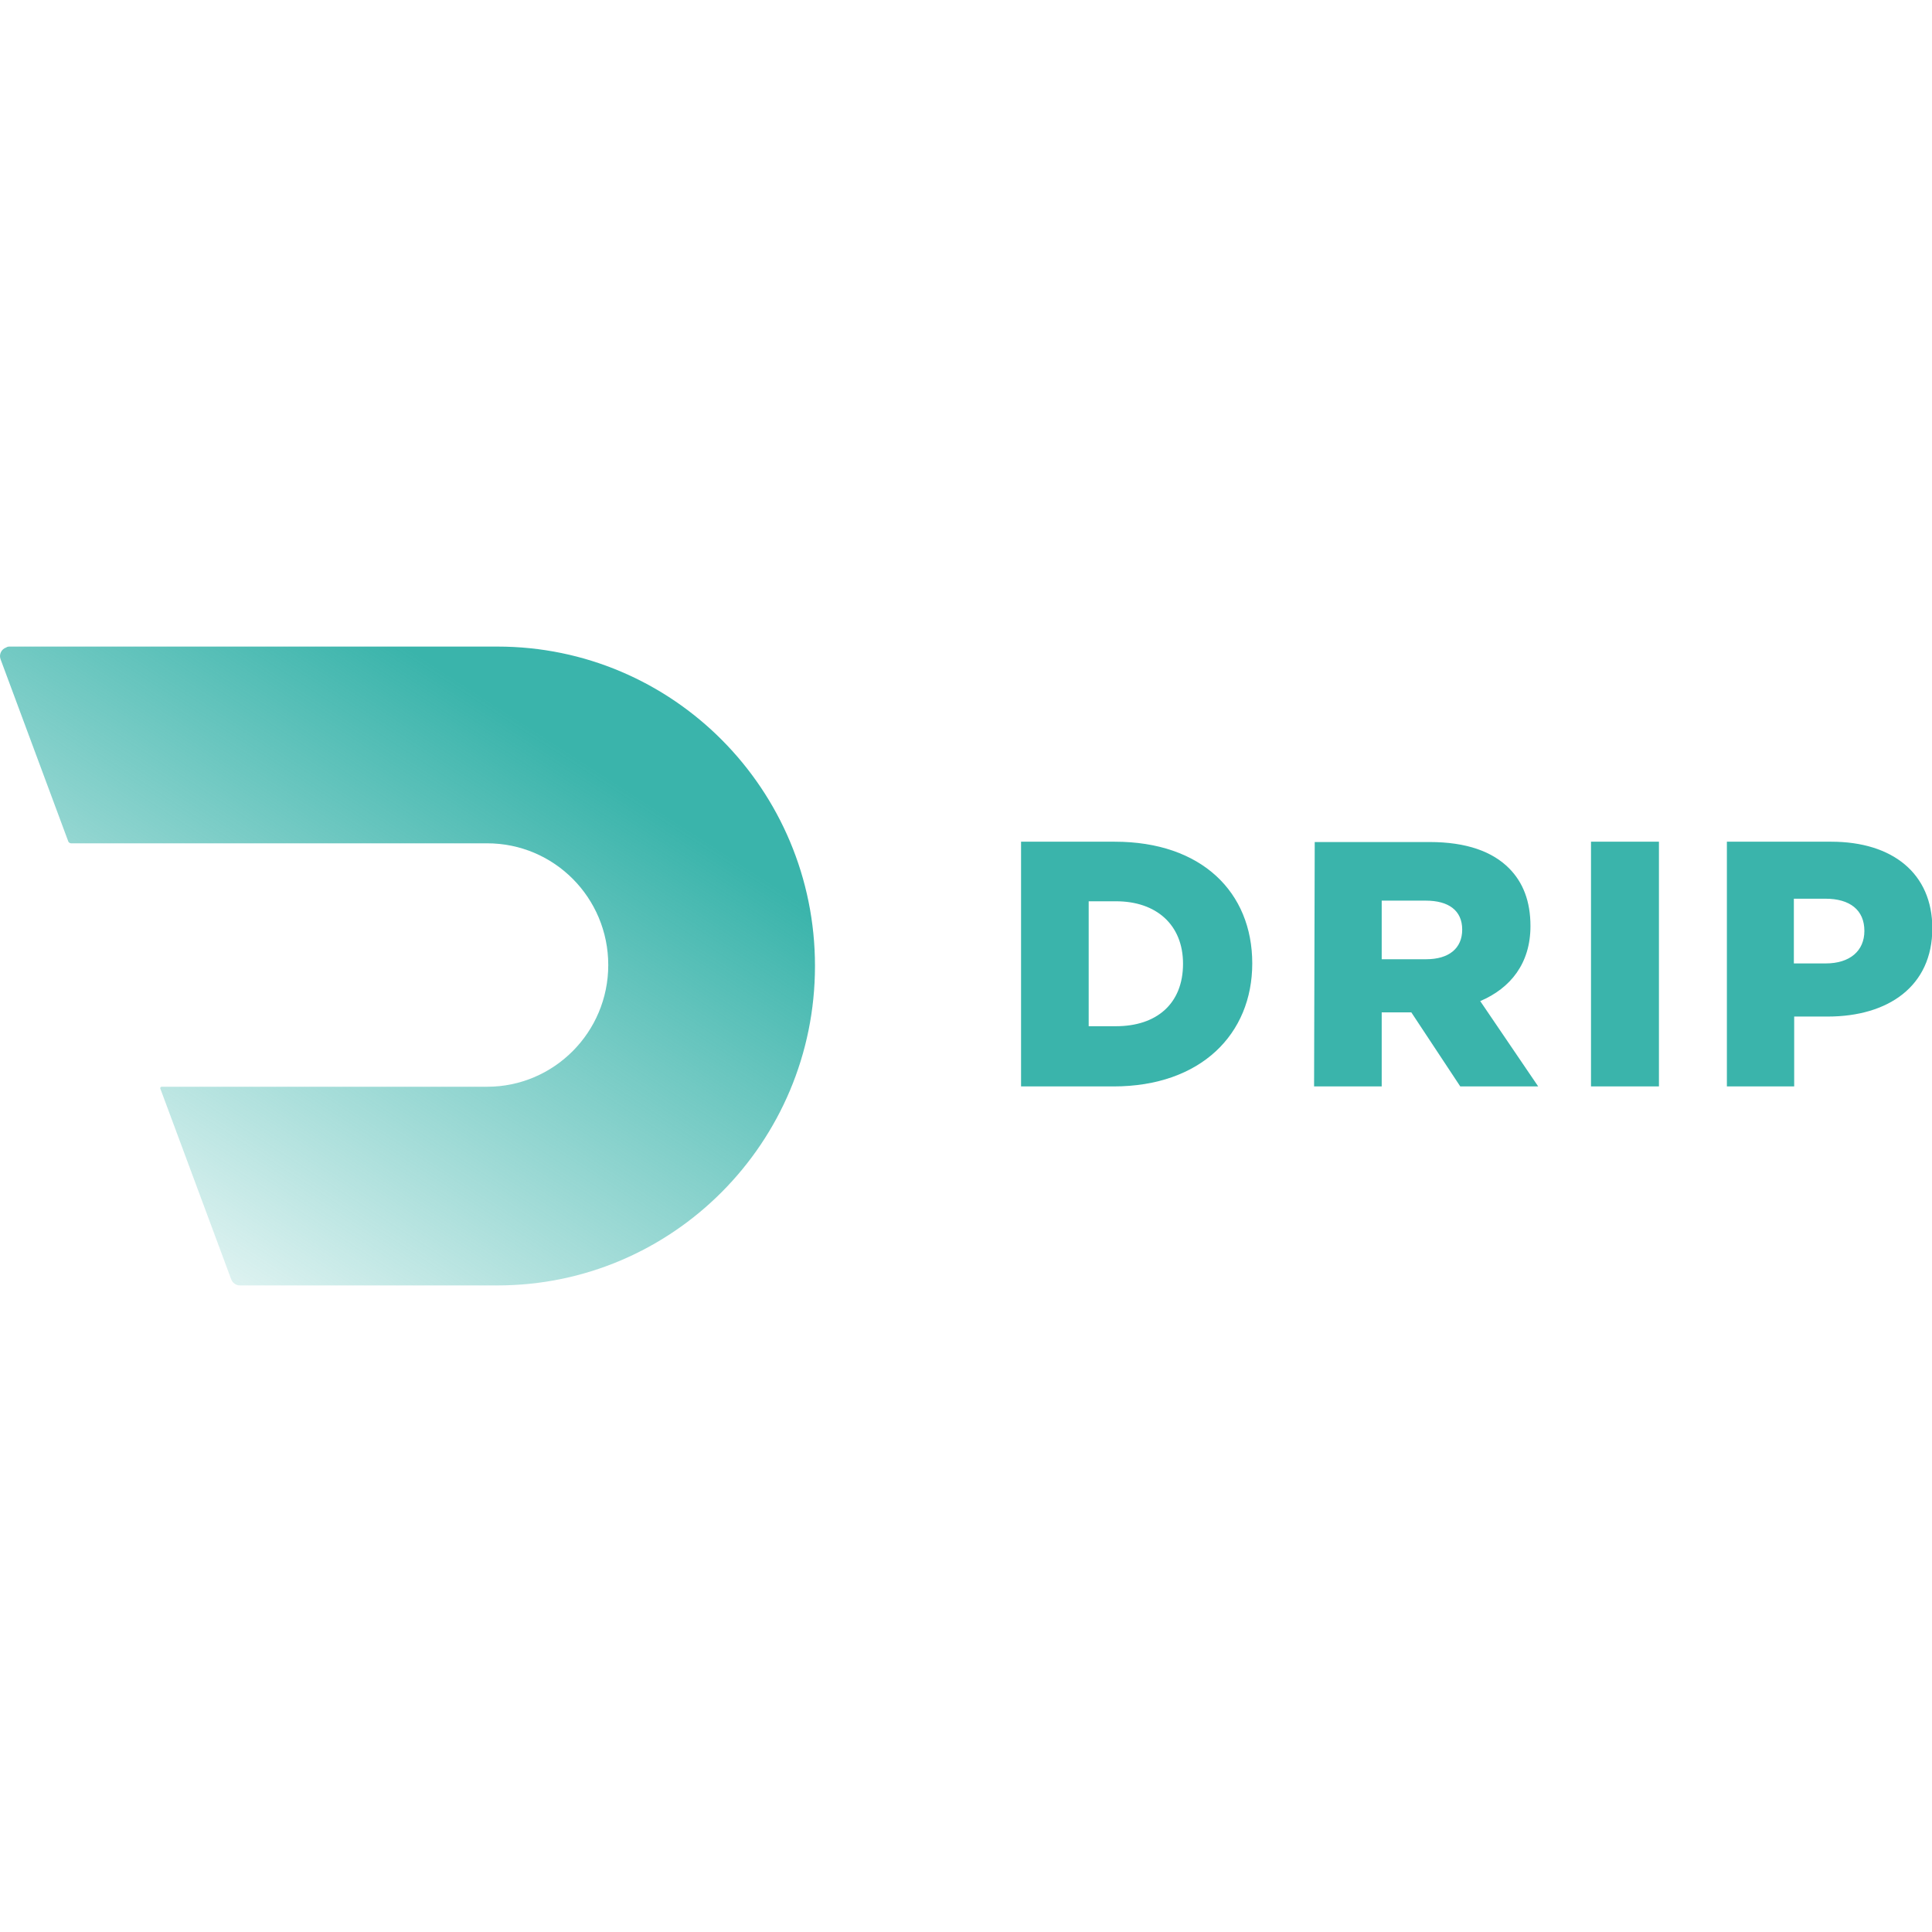 <?xml version="1.0" encoding="iso-8859-1"?>
<!-- Generator: Adobe Illustrator 28.0.0, SVG Export Plug-In . SVG Version: 6.00 Build 0)  -->
<svg version="1.1" id="Layer_1" xmlns="http://www.w3.org/2000/svg" xmlns:xlink="http://www.w3.org/1999/xlink" x="0px" y="0px"
	 viewBox="0 0 60 60" style="enable-background:new 0 0 60 60;" xml:space="preserve">
<style type="text/css">
	.st0{fill:#3AB4AB;}
	.st1{fill:url(#SVGID_1_);}
</style>
<g>
	<path class="st0" d="M31.71,33.74h2.87c2.72,0,4.31-1.63,4.31-3.82c0-2.21-1.57-3.78-4.27-3.78h-2.91L31.71,33.74L31.71,33.74z
		 M33.81,31.87v-3.88h0.85c1.25,0,2.08,0.73,2.08,1.94c0,1.25-0.83,1.94-2.08,1.94H33.81z M40.81,33.74h2.1v-2.3h0.92l1.52,2.3h2.42
		l-1.8-2.65c0.94-0.4,1.56-1.17,1.56-2.33c0-0.77-0.23-1.36-0.67-1.8c-0.51-0.51-1.31-0.81-2.46-0.81h-3.57L40.81,33.74L40.81,33.74
		z M42.91,29.79v-1.82h1.37c0.7,0,1.13,0.3,1.13,0.9c0,0.58-0.41,0.92-1.12,0.92L42.91,29.79L42.91,29.79z M49.41,33.74h2.11v-7.6
		h-2.11L49.41,33.74L49.41,33.74z M53.62,33.74h2.1v-2.17h1.04c1.88,0,3.25-0.94,3.25-2.74c0-1.7-1.23-2.69-3.14-2.69h-3.24V33.74z
		 M55.71,29.92v-2.01h0.98c0.76,0,1.21,0.35,1.21,1c0,0.62-0.45,1.01-1.2,1.01C56.71,29.92,55.71,29.92,55.71,29.92z"/>
	
		<linearGradient id="SVGID_1_" gradientUnits="userSpaceOnUse" x1="15.613" y1="39.966" x2="2.797" y2="20.122" gradientTransform="matrix(1 0 0 -1 0 62)">
		<stop  offset="0" style="stop-color:#3AB4AB"/>
		<stop  offset="1" style="stop-color:#3AB4AB;stop-opacity:0"/>
	</linearGradient>
	<path class="st1" d="M0.29,20.08h15.16c5.45,0,9.86,4.44,9.86,9.92s-4.42,9.92-9.86,9.92h-8c-0.12,0-0.23-0.08-0.27-0.19l-2.2-5.92
		c-0.01-0.02,0-0.05,0.03-0.06c0.01,0,0.01,0,0.02,0h10.1c2.07,0,3.76-1.69,3.76-3.78s-1.68-3.78-3.76-3.78H2.21
		c-0.04,0-0.08-0.03-0.09-0.06l-2.1-5.65c-0.06-0.15,0.02-0.32,0.17-0.37C0.22,20.09,0.25,20.08,0.29,20.08z"/>
</g>
</svg>
